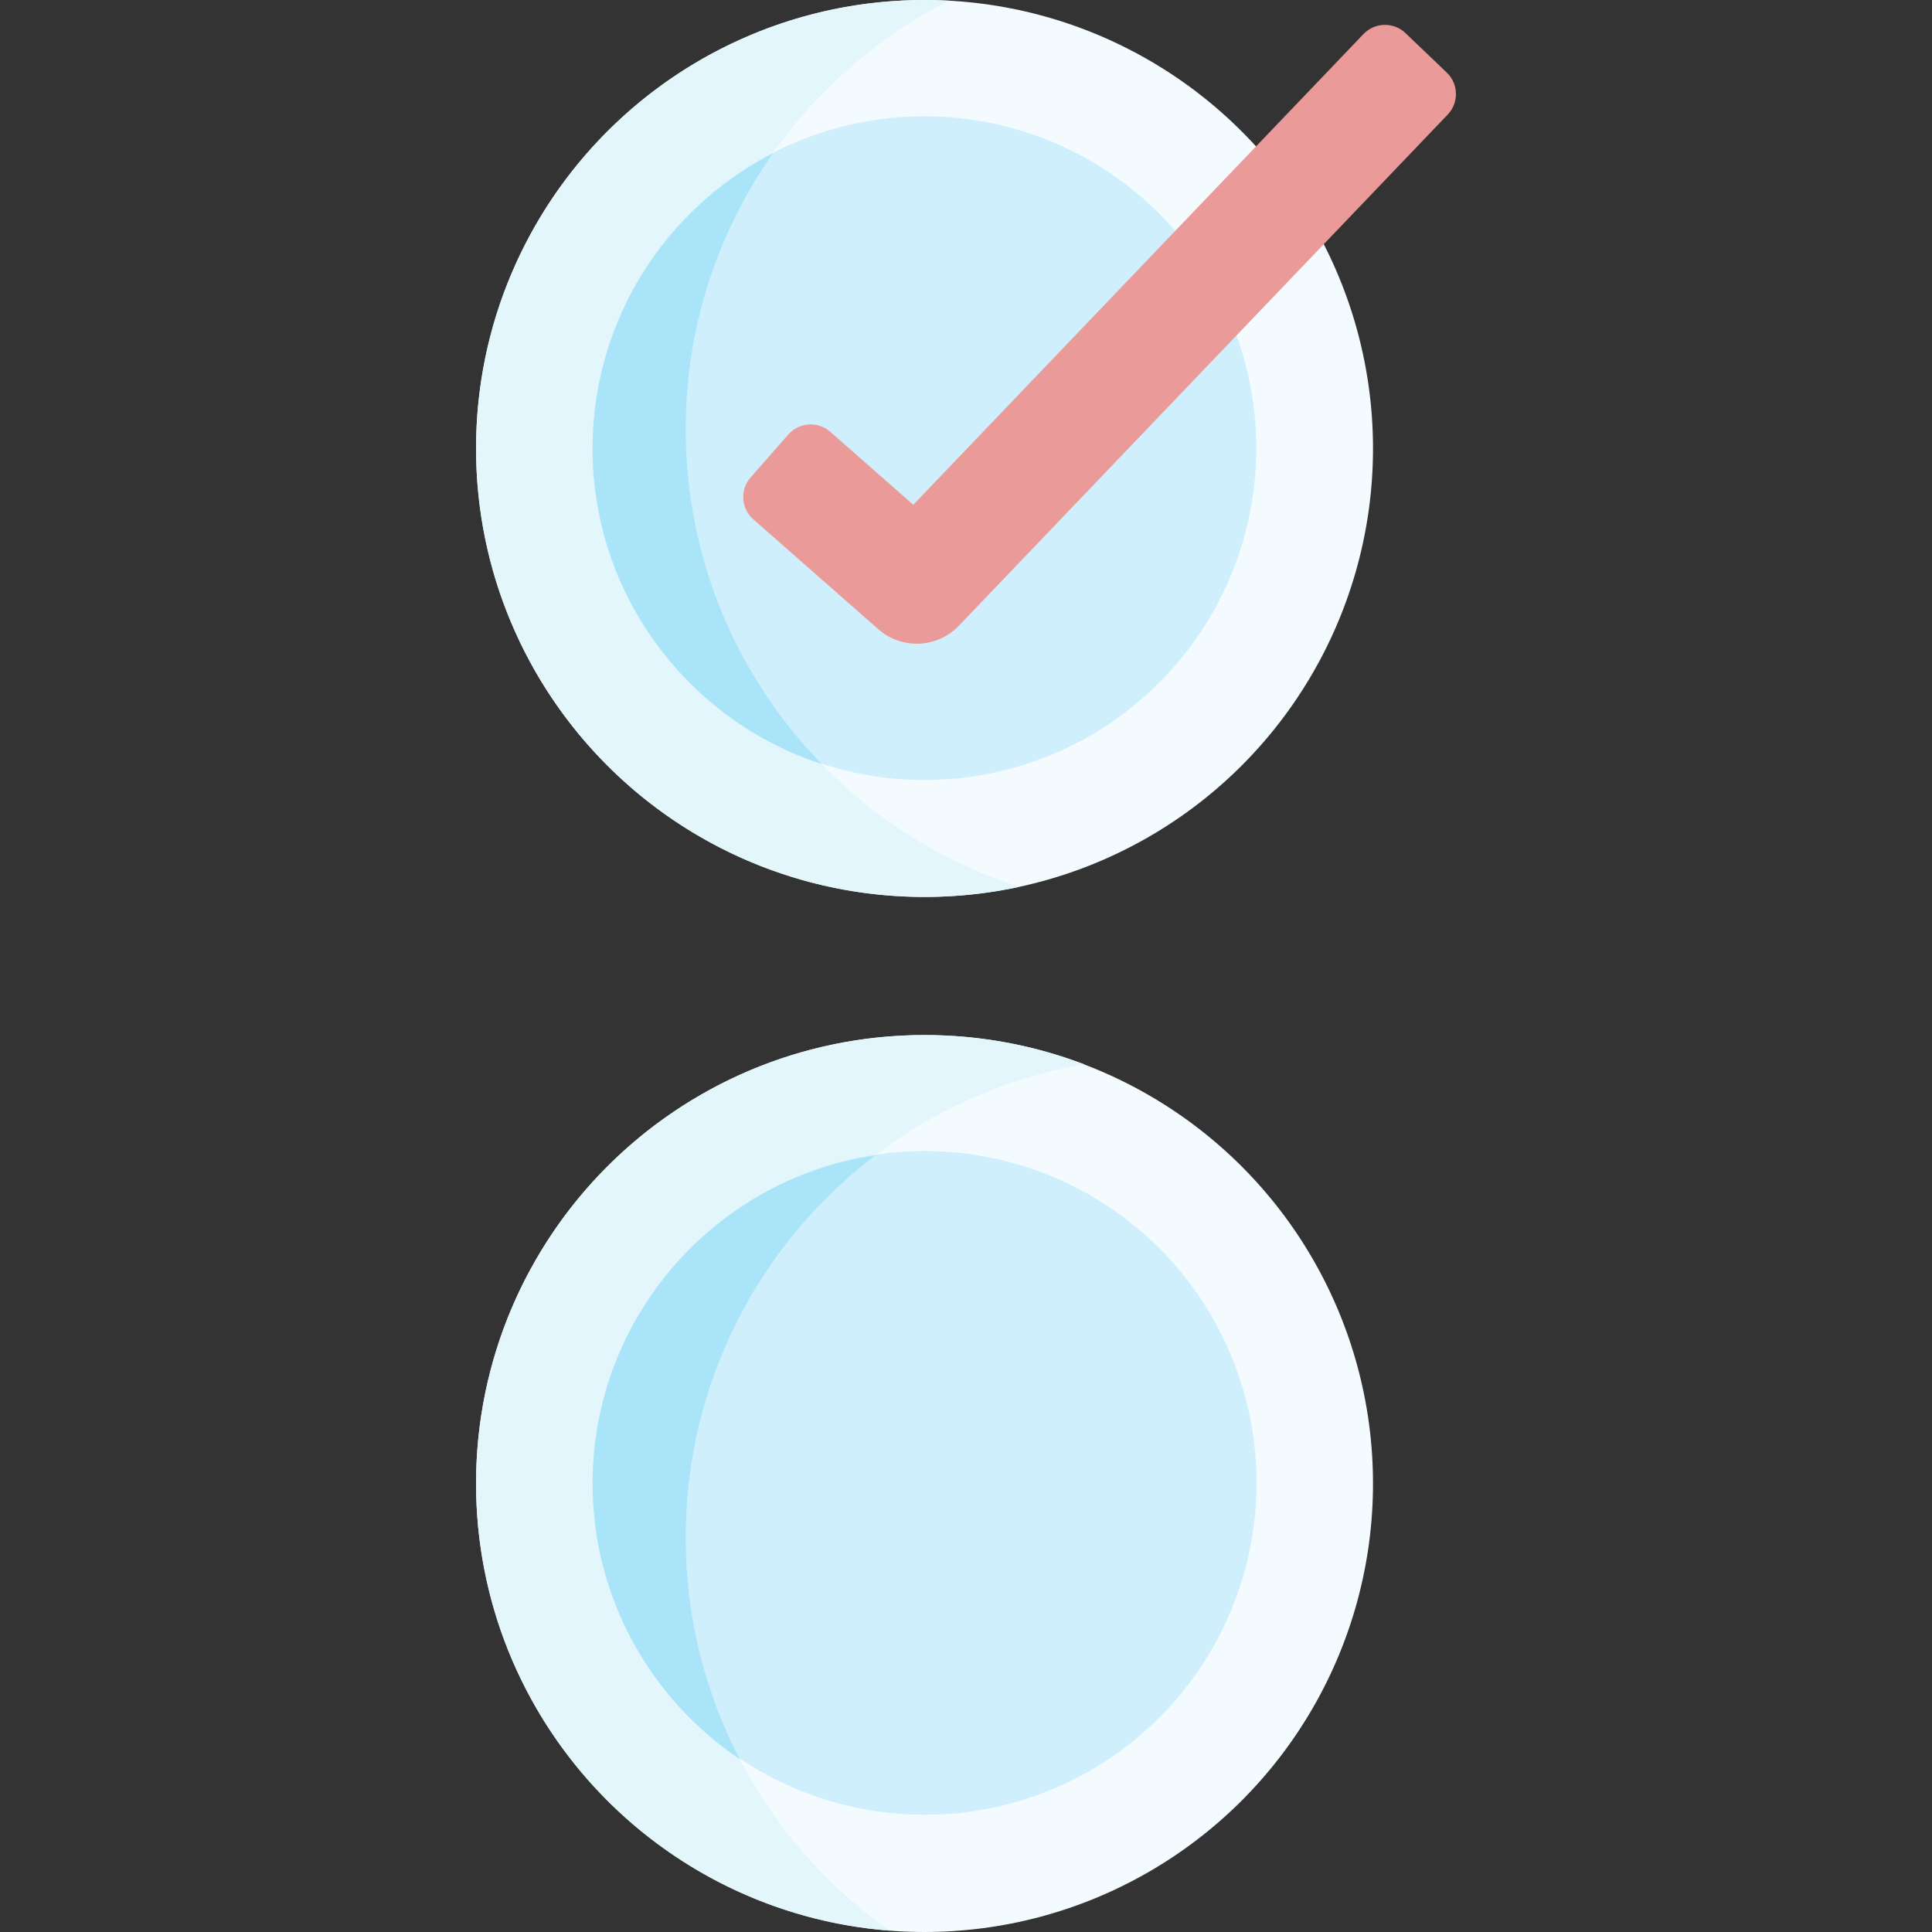 <svg id="Capa_1" enable-background="new 0 0 497.36 497.36" height="512" viewBox="0 0 497.36 497.36" width="512" xmlns="http://www.w3.org/2000/svg"><rect x="0" y="0" width="497.36" height="497.36" fill="#333333" stroke="none"/><g><circle cx="238.005" cy="115.452" fill="#f3fbff" r="115.452"/><path d="m176.516 110.517c0-48.197 27.582-89.948 67.82-110.342-2.096-.113-4.206-.175-6.331-.175-63.763 0-115.452 51.69-115.452 115.452s51.69 115.452 115.452 115.452c8.398 0 16.583-.905 24.471-2.608-49.856-15.933-85.96-62.636-85.96-117.779z" fill="#e3f6fc"/><ellipse cx="238.005" cy="115.452" fill="#cfeffc" rx="85.453" ry="85.452" transform="matrix(.973 -.23 .23 .973 -20.159 57.771)"/><path d="m211.532 196.687c-21.659-22.267-35.015-52.651-35.015-86.169 0-26.448 8.32-50.945 22.465-71.048-27.541 14.203-46.429 42.919-46.429 75.983-.001 37.879 24.782 70.061 58.979 81.234z" fill="#a9e4f9"/><g><circle cx="238.005" cy="381.907" fill="#f3fbff" r="115.452"/><path d="m176.516 395.854c0-61.117 44.337-111.883 102.608-121.861-12.779-4.874-26.629-7.537-41.12-7.537-63.763 0-115.452 51.69-115.452 115.452 0 60.757 46.932 110.552 106.52 115.111-31.785-22.373-52.556-59.342-52.556-101.165z" fill="#e3f6fc"/><ellipse cx="238.005" cy="381.907" fill="#cfeffc" rx="85.453" ry="85.452" transform="matrix(.973 -.23 .23 .973 -81.377 64.899)"/><path d="m225.379 297.394c-41.152 6.122-72.826 41.685-72.826 84.513 0 29.519 15.048 55.586 37.873 70.944-8.88-17.056-13.909-36.438-13.909-56.998-.001-40.18 19.17-75.879 48.862-98.459z" fill="#a9e4f9"/><g><path d="m236.002 165.716c-3.524 0-7.058-1.235-9.902-3.736l-32.169-28.287c-3.173-2.79-3.483-7.624-.693-10.797l9.707-11.039c2.79-3.173 7.624-3.483 10.797-.693l21.365 18.788 115.898-121.186c2.92-3.053 7.763-3.161 10.816-.241l10.623 10.159c3.053 2.92 3.161 7.763.241 10.816l-125.84 131.584c-2.939 3.073-6.885 4.632-10.843 4.632z" fill="#ea9a98"/></g></g></g></svg>